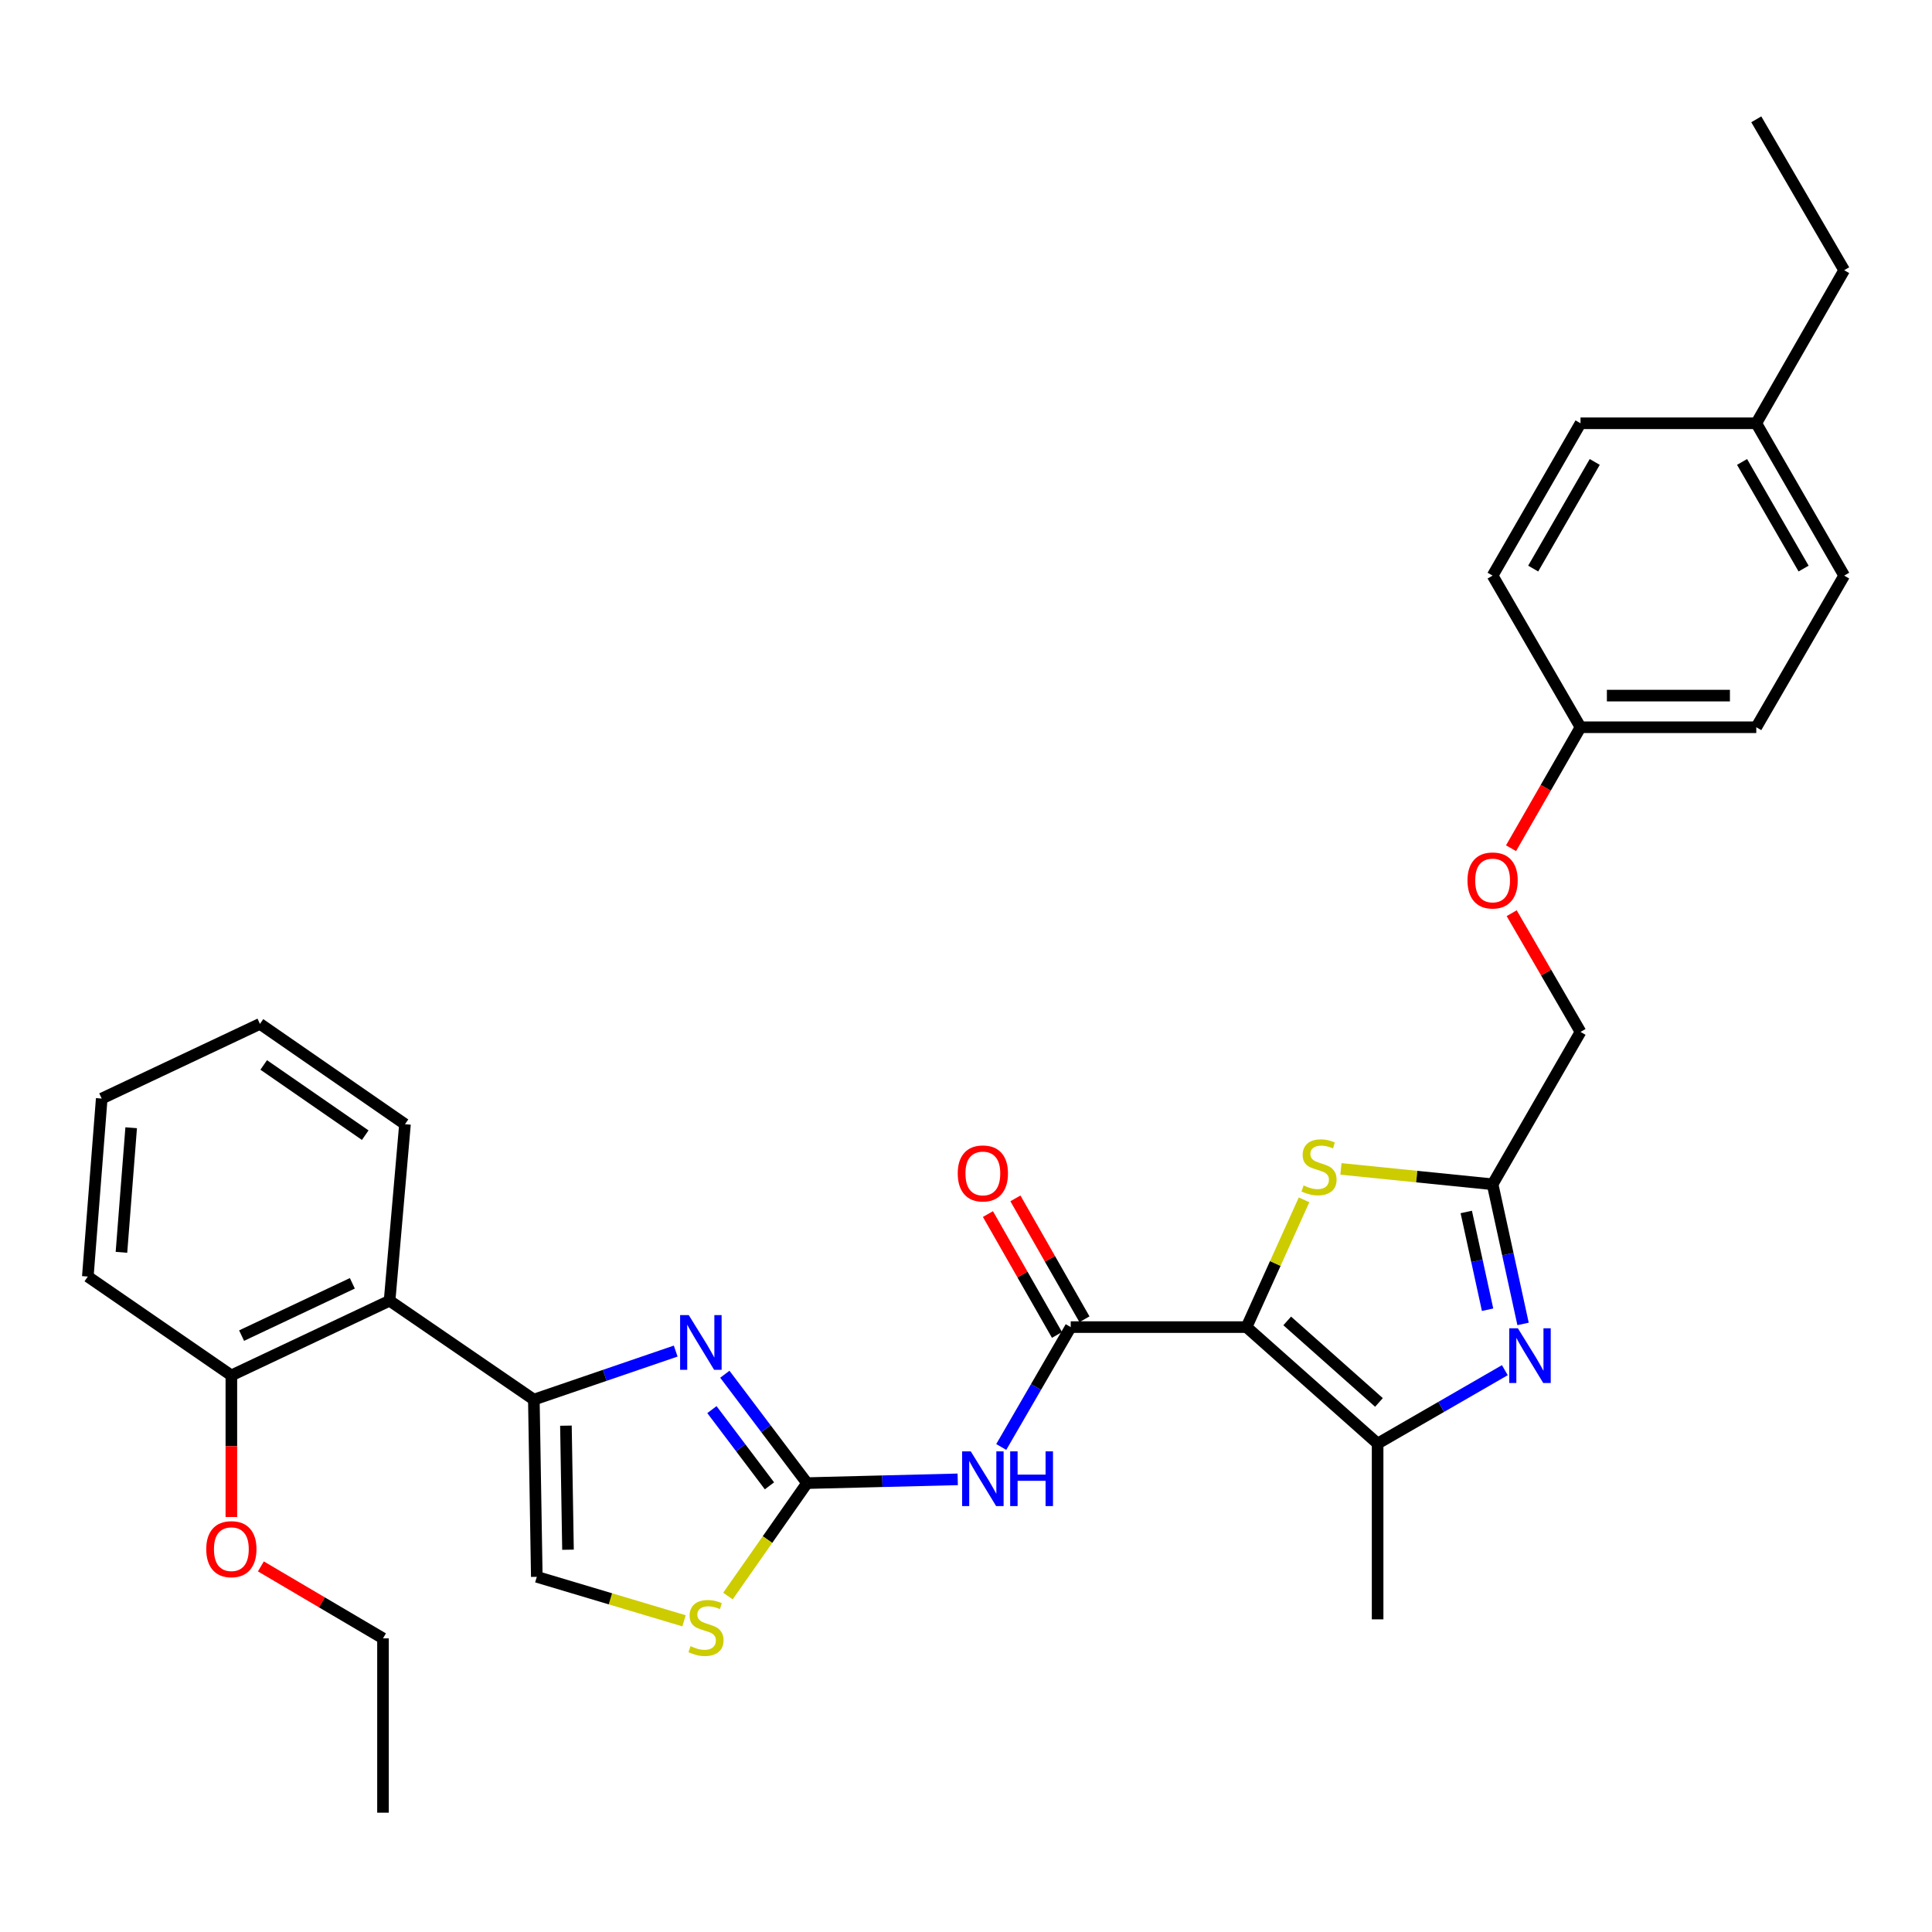 <?xml version='1.0' encoding='iso-8859-1'?>
<svg version='1.1' baseProfile='full'
              xmlns='http://www.w3.org/2000/svg'
                      xmlns:rdkit='http://www.rdkit.org/xml'
                      xmlns:xlink='http://www.w3.org/1999/xlink'
                  xml:space='preserve'
width='1000px' height='1000px' viewBox='0 0 1000 1000'>
<!-- END OF HEADER -->
<rect style='opacity:1.0;fill:#FFFFFF;stroke:none' width='1000' height='1000' x='0' y='0'> </rect>
<path class='bond-1' d='M 645.205,686.907 L 554.203,686.907' style='fill:none;fill-rule:evenodd;stroke:#000000;stroke-width:6px;stroke-linecap:butt;stroke-linejoin:miter;stroke-opacity:1' />
<path class='bond-3' d='M 645.205,686.907 L 713.053,747.187' style='fill:none;fill-rule:evenodd;stroke:#000000;stroke-width:6px;stroke-linecap:butt;stroke-linejoin:miter;stroke-opacity:1' />
<path class='bond-3' d='M 666.258,683.707 L 713.752,725.903' style='fill:none;fill-rule:evenodd;stroke:#000000;stroke-width:6px;stroke-linecap:butt;stroke-linejoin:miter;stroke-opacity:1' />
<path class='bond-7' d='M 645.205,686.907 L 660.091,653.97' style='fill:none;fill-rule:evenodd;stroke:#000000;stroke-width:6px;stroke-linecap:butt;stroke-linejoin:miter;stroke-opacity:1' />
<path class='bond-7' d='M 660.091,653.97 L 674.977,621.033' style='fill:none;fill-rule:evenodd;stroke:#CCCC00;stroke-width:6px;stroke-linecap:butt;stroke-linejoin:miter;stroke-opacity:1' />
<path class='bond-0' d='M 417.723,767.656 L 456.716,766.682' style='fill:none;fill-rule:evenodd;stroke:#000000;stroke-width:6px;stroke-linecap:butt;stroke-linejoin:miter;stroke-opacity:1' />
<path class='bond-0' d='M 456.716,766.682 L 495.709,765.707' style='fill:none;fill-rule:evenodd;stroke:#0000FF;stroke-width:6px;stroke-linecap:butt;stroke-linejoin:miter;stroke-opacity:1' />
<path class='bond-2' d='M 417.723,767.656 L 396.449,739.478' style='fill:none;fill-rule:evenodd;stroke:#000000;stroke-width:6px;stroke-linecap:butt;stroke-linejoin:miter;stroke-opacity:1' />
<path class='bond-2' d='M 396.449,739.478 L 375.176,711.299' style='fill:none;fill-rule:evenodd;stroke:#0000FF;stroke-width:6px;stroke-linecap:butt;stroke-linejoin:miter;stroke-opacity:1' />
<path class='bond-2' d='M 398.271,769.069 L 383.38,749.344' style='fill:none;fill-rule:evenodd;stroke:#000000;stroke-width:6px;stroke-linecap:butt;stroke-linejoin:miter;stroke-opacity:1' />
<path class='bond-2' d='M 383.38,749.344 L 368.489,729.619' style='fill:none;fill-rule:evenodd;stroke:#0000FF;stroke-width:6px;stroke-linecap:butt;stroke-linejoin:miter;stroke-opacity:1' />
<path class='bond-9' d='M 417.723,767.656 L 397.252,796.883' style='fill:none;fill-rule:evenodd;stroke:#000000;stroke-width:6px;stroke-linecap:butt;stroke-linejoin:miter;stroke-opacity:1' />
<path class='bond-9' d='M 397.252,796.883 L 376.78,826.111' style='fill:none;fill-rule:evenodd;stroke:#CCCC00;stroke-width:6px;stroke-linecap:butt;stroke-linejoin:miter;stroke-opacity:1' />
<path class='bond-6' d='M 554.203,686.907 L 536.224,717.931' style='fill:none;fill-rule:evenodd;stroke:#000000;stroke-width:6px;stroke-linecap:butt;stroke-linejoin:miter;stroke-opacity:1' />
<path class='bond-6' d='M 536.224,717.931 L 518.245,748.954' style='fill:none;fill-rule:evenodd;stroke:#0000FF;stroke-width:6px;stroke-linecap:butt;stroke-linejoin:miter;stroke-opacity:1' />
<path class='bond-12' d='M 561.312,682.846 L 543.443,651.562' style='fill:none;fill-rule:evenodd;stroke:#000000;stroke-width:6px;stroke-linecap:butt;stroke-linejoin:miter;stroke-opacity:1' />
<path class='bond-12' d='M 543.443,651.562 L 525.574,620.278' style='fill:none;fill-rule:evenodd;stroke:#FF0000;stroke-width:6px;stroke-linecap:butt;stroke-linejoin:miter;stroke-opacity:1' />
<path class='bond-12' d='M 547.093,690.968 L 529.224,659.684' style='fill:none;fill-rule:evenodd;stroke:#000000;stroke-width:6px;stroke-linecap:butt;stroke-linejoin:miter;stroke-opacity:1' />
<path class='bond-12' d='M 529.224,659.684 L 511.355,628.4' style='fill:none;fill-rule:evenodd;stroke:#FF0000;stroke-width:6px;stroke-linecap:butt;stroke-linejoin:miter;stroke-opacity:1' />
<path class='bond-5' d='M 349.741,699.315 L 313.031,711.874' style='fill:none;fill-rule:evenodd;stroke:#0000FF;stroke-width:6px;stroke-linecap:butt;stroke-linejoin:miter;stroke-opacity:1' />
<path class='bond-5' d='M 313.031,711.874 L 276.321,724.434' style='fill:none;fill-rule:evenodd;stroke:#000000;stroke-width:6px;stroke-linecap:butt;stroke-linejoin:miter;stroke-opacity:1' />
<path class='bond-4' d='M 713.053,747.187 L 745.978,728.193' style='fill:none;fill-rule:evenodd;stroke:#000000;stroke-width:6px;stroke-linecap:butt;stroke-linejoin:miter;stroke-opacity:1' />
<path class='bond-4' d='M 745.978,728.193 L 778.903,709.199' style='fill:none;fill-rule:evenodd;stroke:#0000FF;stroke-width:6px;stroke-linecap:butt;stroke-linejoin:miter;stroke-opacity:1' />
<path class='bond-17' d='M 713.053,747.187 L 713.053,838.171' style='fill:none;fill-rule:evenodd;stroke:#000000;stroke-width:6px;stroke-linecap:butt;stroke-linejoin:miter;stroke-opacity:1' />
<path class='bond-32' d='M 788.335,685.261 L 780.452,649.121' style='fill:none;fill-rule:evenodd;stroke:#0000FF;stroke-width:6px;stroke-linecap:butt;stroke-linejoin:miter;stroke-opacity:1' />
<path class='bond-32' d='M 780.452,649.121 L 772.569,612.981' style='fill:none;fill-rule:evenodd;stroke:#000000;stroke-width:6px;stroke-linecap:butt;stroke-linejoin:miter;stroke-opacity:1' />
<path class='bond-32' d='M 769.971,677.909 L 764.453,652.611' style='fill:none;fill-rule:evenodd;stroke:#0000FF;stroke-width:6px;stroke-linecap:butt;stroke-linejoin:miter;stroke-opacity:1' />
<path class='bond-32' d='M 764.453,652.611 L 758.935,627.313' style='fill:none;fill-rule:evenodd;stroke:#000000;stroke-width:6px;stroke-linecap:butt;stroke-linejoin:miter;stroke-opacity:1' />
<path class='bond-10' d='M 276.321,724.434 L 201.649,673.252' style='fill:none;fill-rule:evenodd;stroke:#000000;stroke-width:6px;stroke-linecap:butt;stroke-linejoin:miter;stroke-opacity:1' />
<path class='bond-33' d='M 276.321,724.434 L 277.849,816.164' style='fill:none;fill-rule:evenodd;stroke:#000000;stroke-width:6px;stroke-linecap:butt;stroke-linejoin:miter;stroke-opacity:1' />
<path class='bond-33' d='M 292.923,737.921 L 293.993,802.132' style='fill:none;fill-rule:evenodd;stroke:#000000;stroke-width:6px;stroke-linecap:butt;stroke-linejoin:miter;stroke-opacity:1' />
<path class='bond-8' d='M 694.069,605.024 L 733.319,609.003' style='fill:none;fill-rule:evenodd;stroke:#CCCC00;stroke-width:6px;stroke-linecap:butt;stroke-linejoin:miter;stroke-opacity:1' />
<path class='bond-8' d='M 733.319,609.003 L 772.569,612.981' style='fill:none;fill-rule:evenodd;stroke:#000000;stroke-width:6px;stroke-linecap:butt;stroke-linejoin:miter;stroke-opacity:1' />
<path class='bond-14' d='M 772.569,612.981 L 818.074,534.115' style='fill:none;fill-rule:evenodd;stroke:#000000;stroke-width:6px;stroke-linecap:butt;stroke-linejoin:miter;stroke-opacity:1' />
<path class='bond-11' d='M 354.056,838.933 L 315.953,827.548' style='fill:none;fill-rule:evenodd;stroke:#CCCC00;stroke-width:6px;stroke-linecap:butt;stroke-linejoin:miter;stroke-opacity:1' />
<path class='bond-11' d='M 315.953,827.548 L 277.849,816.164' style='fill:none;fill-rule:evenodd;stroke:#000000;stroke-width:6px;stroke-linecap:butt;stroke-linejoin:miter;stroke-opacity:1' />
<path class='bond-13' d='M 201.649,673.252 L 119.753,711.916' style='fill:none;fill-rule:evenodd;stroke:#000000;stroke-width:6px;stroke-linecap:butt;stroke-linejoin:miter;stroke-opacity:1' />
<path class='bond-13' d='M 182.373,664.244 L 125.047,691.309' style='fill:none;fill-rule:evenodd;stroke:#000000;stroke-width:6px;stroke-linecap:butt;stroke-linejoin:miter;stroke-opacity:1' />
<path class='bond-24' d='M 201.649,673.252 L 209.618,581.886' style='fill:none;fill-rule:evenodd;stroke:#000000;stroke-width:6px;stroke-linecap:butt;stroke-linejoin:miter;stroke-opacity:1' />
<path class='bond-21' d='M 119.753,711.916 L 119.753,748.556' style='fill:none;fill-rule:evenodd;stroke:#000000;stroke-width:6px;stroke-linecap:butt;stroke-linejoin:miter;stroke-opacity:1' />
<path class='bond-21' d='M 119.753,748.556 L 119.753,785.197' style='fill:none;fill-rule:evenodd;stroke:#FF0000;stroke-width:6px;stroke-linecap:butt;stroke-linejoin:miter;stroke-opacity:1' />
<path class='bond-25' d='M 119.753,711.916 L 45.455,660.743' style='fill:none;fill-rule:evenodd;stroke:#000000;stroke-width:6px;stroke-linecap:butt;stroke-linejoin:miter;stroke-opacity:1' />
<path class='bond-15' d='M 818.074,534.115 L 800.259,503.392' style='fill:none;fill-rule:evenodd;stroke:#000000;stroke-width:6px;stroke-linecap:butt;stroke-linejoin:miter;stroke-opacity:1' />
<path class='bond-15' d='M 800.259,503.392 L 782.443,472.669' style='fill:none;fill-rule:evenodd;stroke:#FF0000;stroke-width:6px;stroke-linecap:butt;stroke-linejoin:miter;stroke-opacity:1' />
<path class='bond-16' d='M 782.107,439.037 L 800.091,407.728' style='fill:none;fill-rule:evenodd;stroke:#FF0000;stroke-width:6px;stroke-linecap:butt;stroke-linejoin:miter;stroke-opacity:1' />
<path class='bond-16' d='M 800.091,407.728 L 818.074,376.42' style='fill:none;fill-rule:evenodd;stroke:#000000;stroke-width:6px;stroke-linecap:butt;stroke-linejoin:miter;stroke-opacity:1' />
<path class='bond-19' d='M 818.074,376.42 L 772.569,297.936' style='fill:none;fill-rule:evenodd;stroke:#000000;stroke-width:6px;stroke-linecap:butt;stroke-linejoin:miter;stroke-opacity:1' />
<path class='bond-20' d='M 818.074,376.42 L 909.049,376.42' style='fill:none;fill-rule:evenodd;stroke:#000000;stroke-width:6px;stroke-linecap:butt;stroke-linejoin:miter;stroke-opacity:1' />
<path class='bond-20' d='M 831.721,360.045 L 895.403,360.045' style='fill:none;fill-rule:evenodd;stroke:#000000;stroke-width:6px;stroke-linecap:butt;stroke-linejoin:miter;stroke-opacity:1' />
<path class='bond-18' d='M 909.049,219.089 L 954.545,297.936' style='fill:none;fill-rule:evenodd;stroke:#000000;stroke-width:6px;stroke-linecap:butt;stroke-linejoin:miter;stroke-opacity:1' />
<path class='bond-18' d='M 901.69,239.1 L 933.537,294.293' style='fill:none;fill-rule:evenodd;stroke:#000000;stroke-width:6px;stroke-linecap:butt;stroke-linejoin:miter;stroke-opacity:1' />
<path class='bond-26' d='M 909.049,219.089 L 954.545,139.859' style='fill:none;fill-rule:evenodd;stroke:#000000;stroke-width:6px;stroke-linecap:butt;stroke-linejoin:miter;stroke-opacity:1' />
<path class='bond-34' d='M 909.049,219.089 L 818.074,219.089' style='fill:none;fill-rule:evenodd;stroke:#000000;stroke-width:6px;stroke-linecap:butt;stroke-linejoin:miter;stroke-opacity:1' />
<path class='bond-23' d='M 772.569,297.936 L 818.074,219.089' style='fill:none;fill-rule:evenodd;stroke:#000000;stroke-width:6px;stroke-linecap:butt;stroke-linejoin:miter;stroke-opacity:1' />
<path class='bond-23' d='M 793.578,294.295 L 825.432,239.101' style='fill:none;fill-rule:evenodd;stroke:#000000;stroke-width:6px;stroke-linecap:butt;stroke-linejoin:miter;stroke-opacity:1' />
<path class='bond-22' d='M 909.049,376.42 L 954.545,297.936' style='fill:none;fill-rule:evenodd;stroke:#000000;stroke-width:6px;stroke-linecap:butt;stroke-linejoin:miter;stroke-opacity:1' />
<path class='bond-27' d='M 135.031,810.766 L 166.634,829.39' style='fill:none;fill-rule:evenodd;stroke:#FF0000;stroke-width:6px;stroke-linecap:butt;stroke-linejoin:miter;stroke-opacity:1' />
<path class='bond-27' d='M 166.634,829.39 L 198.237,848.014' style='fill:none;fill-rule:evenodd;stroke:#000000;stroke-width:6px;stroke-linecap:butt;stroke-linejoin:miter;stroke-opacity:1' />
<path class='bond-28' d='M 209.618,581.886 L 134.555,529.958' style='fill:none;fill-rule:evenodd;stroke:#000000;stroke-width:6px;stroke-linecap:butt;stroke-linejoin:miter;stroke-opacity:1' />
<path class='bond-28' d='M 189.042,587.564 L 136.498,551.214' style='fill:none;fill-rule:evenodd;stroke:#000000;stroke-width:6px;stroke-linecap:butt;stroke-linejoin:miter;stroke-opacity:1' />
<path class='bond-35' d='M 45.455,660.743 L 52.651,568.622' style='fill:none;fill-rule:evenodd;stroke:#000000;stroke-width:6px;stroke-linecap:butt;stroke-linejoin:miter;stroke-opacity:1' />
<path class='bond-35' d='M 62.86,648.2 L 67.897,583.716' style='fill:none;fill-rule:evenodd;stroke:#000000;stroke-width:6px;stroke-linecap:butt;stroke-linejoin:miter;stroke-opacity:1' />
<path class='bond-29' d='M 954.545,139.859 L 909.049,61.757' style='fill:none;fill-rule:evenodd;stroke:#000000;stroke-width:6px;stroke-linecap:butt;stroke-linejoin:miter;stroke-opacity:1' />
<path class='bond-30' d='M 198.237,848.014 L 198.237,938.243' style='fill:none;fill-rule:evenodd;stroke:#000000;stroke-width:6px;stroke-linecap:butt;stroke-linejoin:miter;stroke-opacity:1' />
<path class='bond-31' d='M 134.555,529.958 L 52.651,568.622' style='fill:none;fill-rule:evenodd;stroke:#000000;stroke-width:6px;stroke-linecap:butt;stroke-linejoin:miter;stroke-opacity:1' />
<path  class='atom-3' d='M 356.505 680.698
L 365.785 695.698
Q 366.705 697.178, 368.185 699.858
Q 369.665 702.538, 369.745 702.698
L 369.745 680.698
L 373.505 680.698
L 373.505 709.018
L 369.625 709.018
L 359.665 692.618
Q 358.505 690.698, 357.265 688.498
Q 356.065 686.298, 355.705 685.618
L 355.705 709.018
L 352.025 709.018
L 352.025 680.698
L 356.505 680.698
' fill='#0000FF'/>
<path  class='atom-5' d='M 785.659 687.531
L 794.939 702.531
Q 795.859 704.011, 797.339 706.691
Q 798.819 709.371, 798.899 709.531
L 798.899 687.531
L 802.659 687.531
L 802.659 715.851
L 798.779 715.851
L 788.819 699.451
Q 787.659 697.531, 786.419 695.331
Q 785.219 693.131, 784.859 692.451
L 784.859 715.851
L 781.179 715.851
L 781.179 687.531
L 785.659 687.531
' fill='#0000FF'/>
<path  class='atom-7' d='M 502.464 751.222
L 511.744 766.222
Q 512.664 767.702, 514.144 770.382
Q 515.624 773.062, 515.704 773.222
L 515.704 751.222
L 519.464 751.222
L 519.464 779.542
L 515.584 779.542
L 505.624 763.142
Q 504.464 761.222, 503.224 759.022
Q 502.024 756.822, 501.664 756.142
L 501.664 779.542
L 497.984 779.542
L 497.984 751.222
L 502.464 751.222
' fill='#0000FF'/>
<path  class='atom-7' d='M 522.864 751.222
L 526.704 751.222
L 526.704 763.262
L 541.184 763.262
L 541.184 751.222
L 545.024 751.222
L 545.024 779.542
L 541.184 779.542
L 541.184 766.462
L 526.704 766.462
L 526.704 779.542
L 522.864 779.542
L 522.864 751.222
' fill='#0000FF'/>
<path  class='atom-8' d='M 674.732 613.595
Q 675.052 613.715, 676.372 614.275
Q 677.692 614.835, 679.132 615.195
Q 680.612 615.515, 682.052 615.515
Q 684.732 615.515, 686.292 614.235
Q 687.852 612.915, 687.852 610.635
Q 687.852 609.075, 687.052 608.115
Q 686.292 607.155, 685.092 606.635
Q 683.892 606.115, 681.892 605.515
Q 679.372 604.755, 677.852 604.035
Q 676.372 603.315, 675.292 601.795
Q 674.252 600.275, 674.252 597.715
Q 674.252 594.155, 676.652 591.955
Q 679.092 589.755, 683.892 589.755
Q 687.172 589.755, 690.892 591.315
L 689.972 594.395
Q 686.572 592.995, 684.012 592.995
Q 681.252 592.995, 679.732 594.155
Q 678.212 595.275, 678.252 597.235
Q 678.252 598.755, 679.012 599.675
Q 679.812 600.595, 680.932 601.115
Q 682.092 601.635, 684.012 602.235
Q 686.572 603.035, 688.092 603.835
Q 689.612 604.635, 690.692 606.275
Q 691.812 607.875, 691.812 610.635
Q 691.812 614.555, 689.172 616.675
Q 686.572 618.755, 682.212 618.755
Q 679.692 618.755, 677.772 618.195
Q 675.892 617.675, 673.652 616.755
L 674.732 613.595
' fill='#CCCC00'/>
<path  class='atom-10' d='M 357.421 852.048
Q 357.741 852.168, 359.061 852.728
Q 360.381 853.288, 361.821 853.648
Q 363.301 853.968, 364.741 853.968
Q 367.421 853.968, 368.981 852.688
Q 370.541 851.368, 370.541 849.088
Q 370.541 847.528, 369.741 846.568
Q 368.981 845.608, 367.781 845.088
Q 366.581 844.568, 364.581 843.968
Q 362.061 843.208, 360.541 842.488
Q 359.061 841.768, 357.981 840.248
Q 356.941 838.728, 356.941 836.168
Q 356.941 832.608, 359.341 830.408
Q 361.781 828.208, 366.581 828.208
Q 369.861 828.208, 373.581 829.768
L 372.661 832.848
Q 369.261 831.448, 366.701 831.448
Q 363.941 831.448, 362.421 832.608
Q 360.901 833.728, 360.941 835.688
Q 360.941 837.208, 361.701 838.128
Q 362.501 839.048, 363.621 839.568
Q 364.781 840.088, 366.701 840.688
Q 369.261 841.488, 370.781 842.288
Q 372.301 843.088, 373.381 844.728
Q 374.501 846.328, 374.501 849.088
Q 374.501 853.008, 371.861 855.128
Q 369.261 857.208, 364.901 857.208
Q 362.381 857.208, 360.461 856.648
Q 358.581 856.128, 356.341 855.208
L 357.421 852.048
' fill='#CCCC00'/>
<path  class='atom-13' d='M 495.724 607.366
Q 495.724 600.566, 499.084 596.766
Q 502.444 592.966, 508.724 592.966
Q 515.004 592.966, 518.364 596.766
Q 521.724 600.566, 521.724 607.366
Q 521.724 614.246, 518.324 618.166
Q 514.924 622.046, 508.724 622.046
Q 502.484 622.046, 499.084 618.166
Q 495.724 614.286, 495.724 607.366
M 508.724 618.846
Q 513.044 618.846, 515.364 615.966
Q 517.724 613.046, 517.724 607.366
Q 517.724 601.806, 515.364 599.006
Q 513.044 596.166, 508.724 596.166
Q 504.404 596.166, 502.044 598.966
Q 499.724 601.766, 499.724 607.366
Q 499.724 613.086, 502.044 615.966
Q 504.404 618.846, 508.724 618.846
' fill='#FF0000'/>
<path  class='atom-16' d='M 759.569 455.721
Q 759.569 448.921, 762.929 445.121
Q 766.289 441.321, 772.569 441.321
Q 778.849 441.321, 782.209 445.121
Q 785.569 448.921, 785.569 455.721
Q 785.569 462.601, 782.169 466.521
Q 778.769 470.401, 772.569 470.401
Q 766.329 470.401, 762.929 466.521
Q 759.569 462.641, 759.569 455.721
M 772.569 467.201
Q 776.889 467.201, 779.209 464.321
Q 781.569 461.401, 781.569 455.721
Q 781.569 450.161, 779.209 447.361
Q 776.889 444.521, 772.569 444.521
Q 768.249 444.521, 765.889 447.321
Q 763.569 450.121, 763.569 455.721
Q 763.569 461.441, 765.889 464.321
Q 768.249 467.201, 772.569 467.201
' fill='#FF0000'/>
<path  class='atom-22' d='M 106.753 801.843
Q 106.753 795.043, 110.113 791.243
Q 113.473 787.443, 119.753 787.443
Q 126.033 787.443, 129.393 791.243
Q 132.753 795.043, 132.753 801.843
Q 132.753 808.723, 129.353 812.643
Q 125.953 816.523, 119.753 816.523
Q 113.513 816.523, 110.113 812.643
Q 106.753 808.763, 106.753 801.843
M 119.753 813.323
Q 124.073 813.323, 126.393 810.443
Q 128.753 807.523, 128.753 801.843
Q 128.753 796.283, 126.393 793.483
Q 124.073 790.643, 119.753 790.643
Q 115.433 790.643, 113.073 793.443
Q 110.753 796.243, 110.753 801.843
Q 110.753 807.563, 113.073 810.443
Q 115.433 813.323, 119.753 813.323
' fill='#FF0000'/>
</svg>
